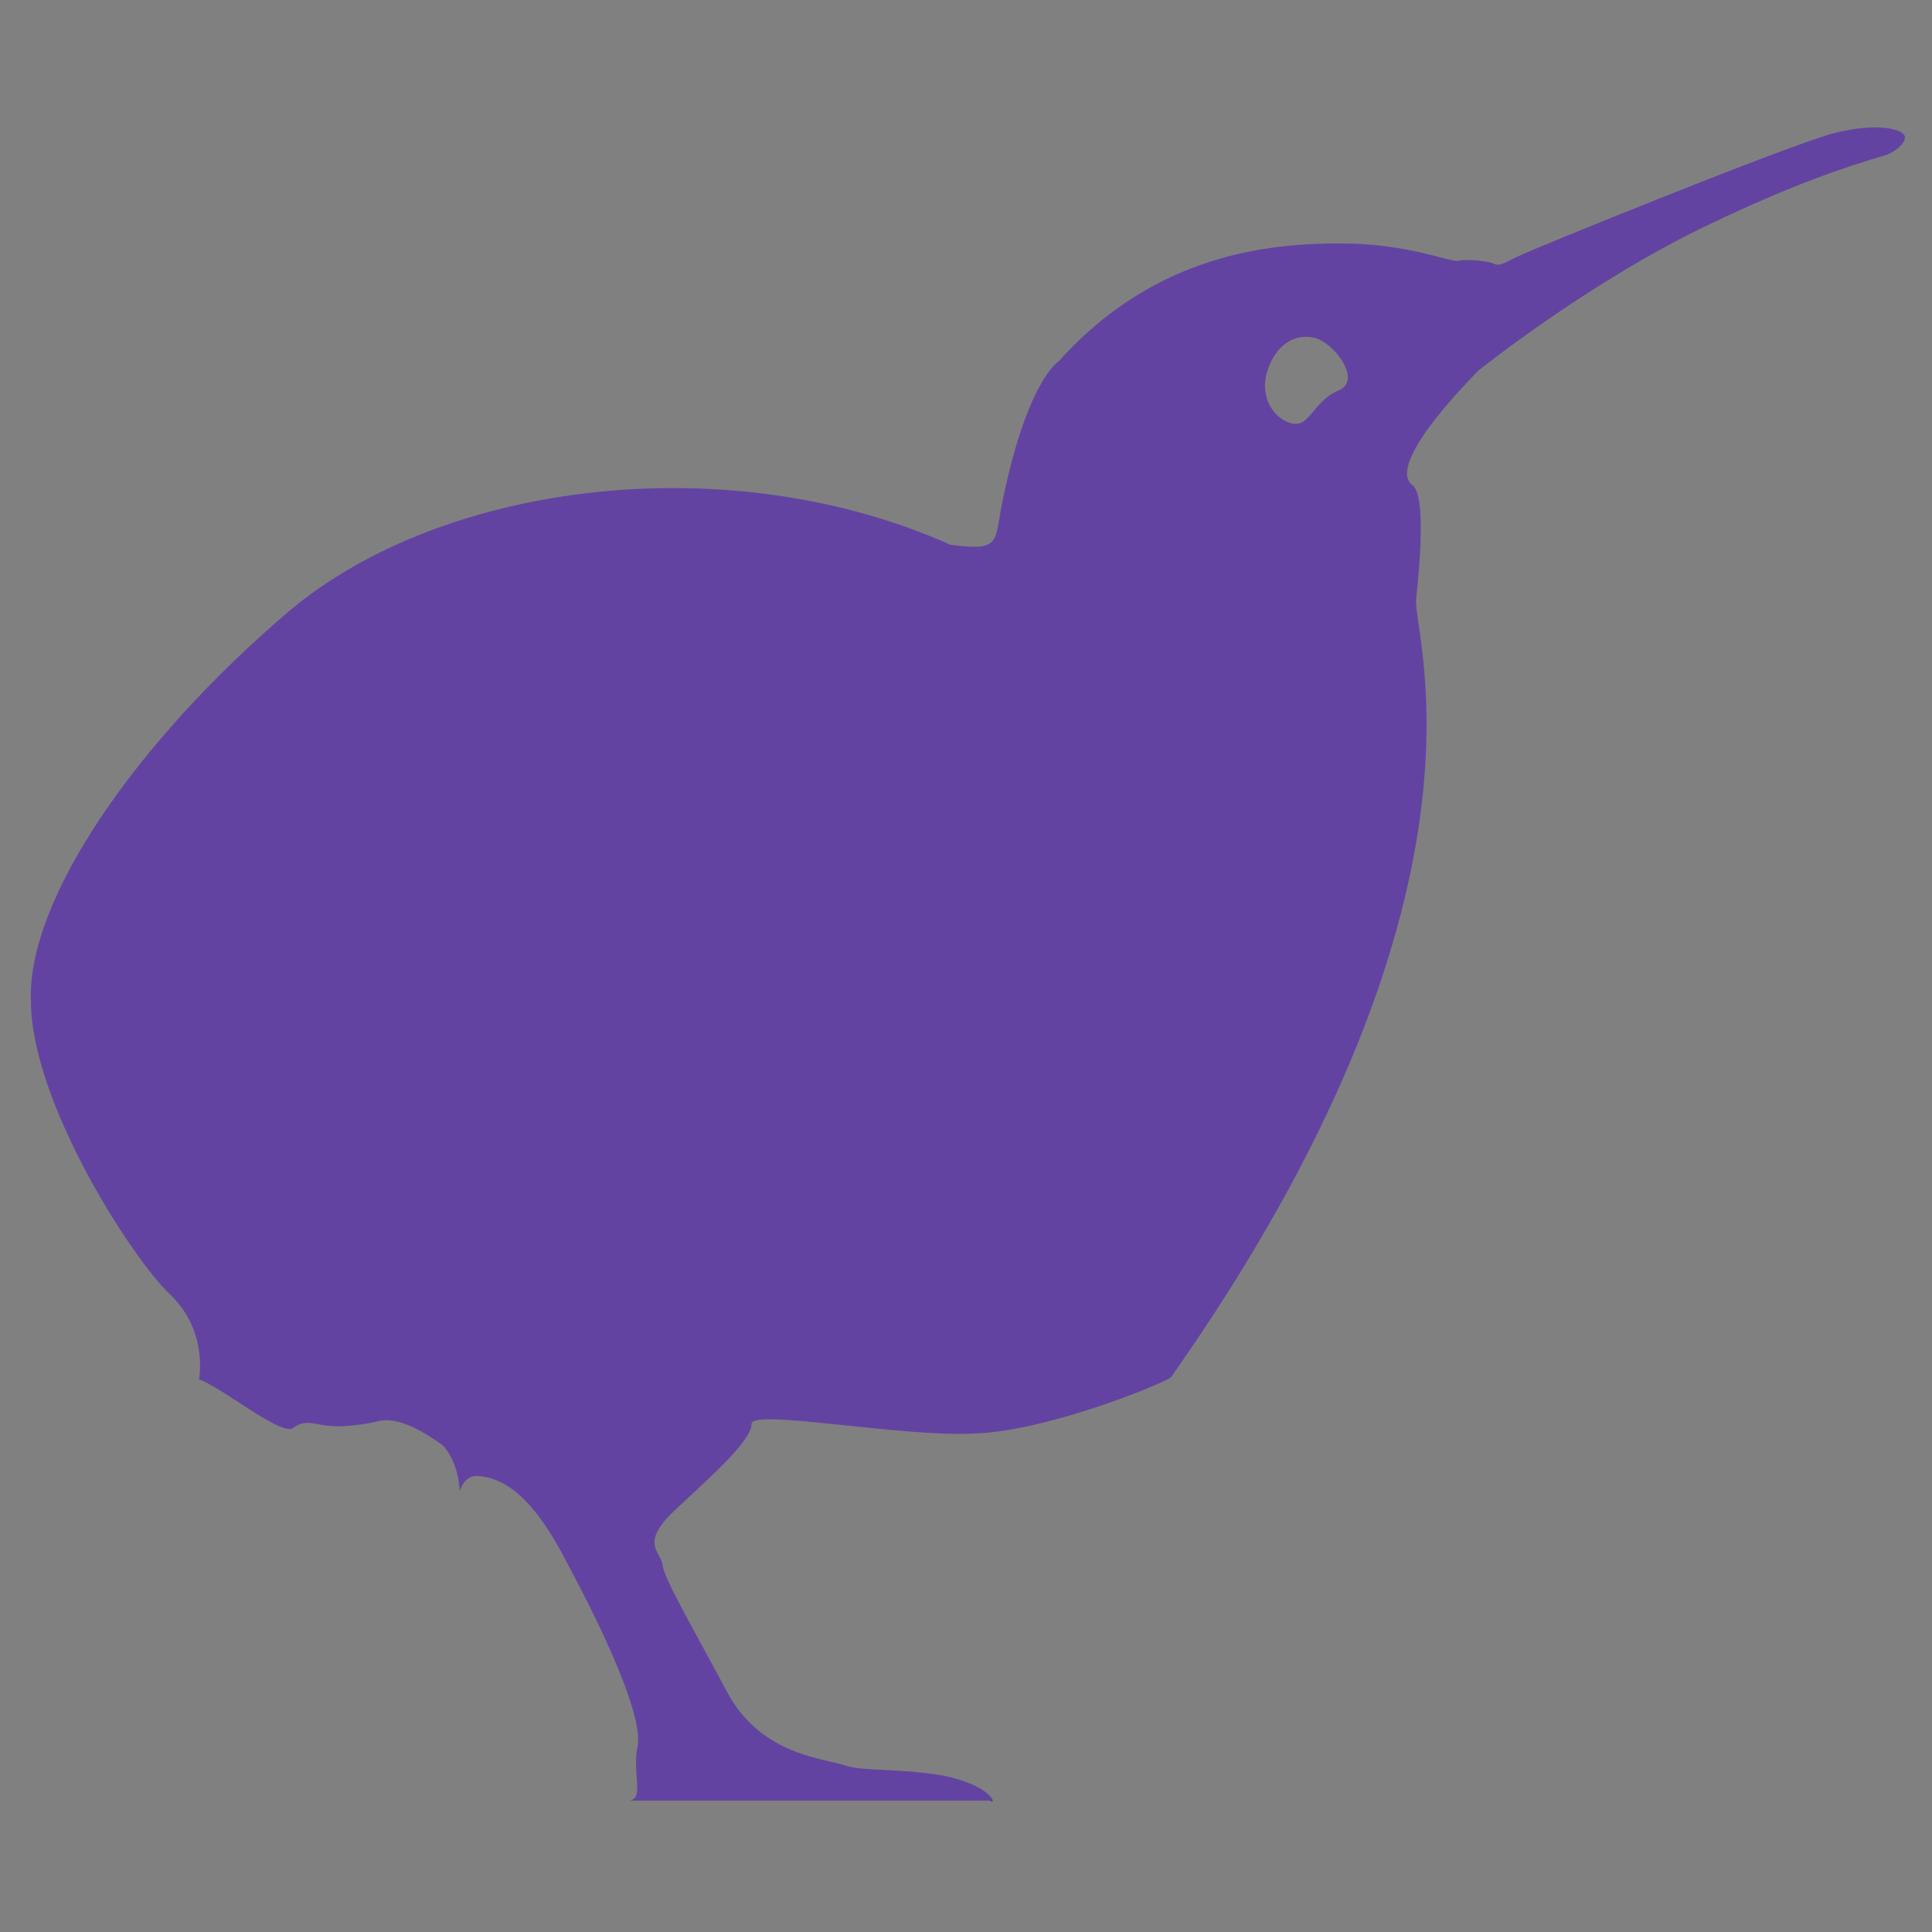 <?xml version="1.0" encoding="utf-8"?>
<!-- Generator: Adobe Illustrator 25.2.3, SVG Export Plug-In . SVG Version: 6.00 Build 0)  -->
<svg version="1.1" id="Ebene_1" xmlns="http://www.w3.org/2000/svg" xmlns:xlink="http://www.w3.org/1999/xlink" x="0px" y="0px"
	 viewBox="0 0 100 100" style="enable-background:new 0 0 100 100;" xml:space="preserve">
<rect x="0" y="0" width="100" height="100" fill="#808080" stroke="none"/>
<style type="text/css">
	.st0{fill:#6343A1;}
	.st1{fill:none;stroke:#FFFFFF;stroke-width:2;stroke-miterlimit:10;}
</style>
<g>
	<path class="st0" d="M94.9,6.9c-2.3,0.6-15.6,6-16.4,6.4c-0.8,0.4-0.9,0.5-1.3,0.3c-0.4-0.1-1.3-0.2-1.7-0.1
		c-0.4,0.1-2.6-0.9-6.1-0.9c-3.4,0-9.5,0.4-14.6,6.1c0,0-1.7,1-3,7.7c-0.3,1.8-0.2,2.1-2.6,1.8C37.8,23.1,23,24.9,15,31.6
		c-8,6.8-13.6,15-13.4,20.2C1.6,57,6.8,65.1,8.8,67s1.5,4.4,1.5,4.4c1.2,0.4,4.3,3,4.9,2.5s1.3-0.1,1.9-0.1c0.6,0.1,1.9-0.1,2.3-0.2
		s1.3-0.4,3.5,1.2c0,0,0.8,0.7,0.9,2.4c0,0,0.2-0.9,1-0.8c0.9,0.1,2.5,0.5,4.5,4.4c2.1,3.9,4,8.1,3.7,9.6c-0.3,1.4,0.4,2.8-0.5,2.8
		h18.7c0.5,0.3,0.1-0.8-2.4-1.3c-2.5-0.4-3.9-0.2-5-0.5c-1.1-0.4-4.3-0.5-6.1-3.7c-1.7-3.2-3.4-6.1-3.4-6.7
		c-0.1-0.7-1.2-1.1,0.6-2.8c1.8-1.7,4-3.6,4-4.5c0-0.8,7.8,0.7,11.5,0.5c3.7-0.1,9.6-2.5,10.2-2.9c17.6-25,12.5-38.4,12.7-40.3
		c0.2-1.9,0.5-5.4-0.2-5.9s-0.2-2.2,3.4-5.9c0,0,5.7-4.6,12-7.6c4.2-2,6.8-2.9,9.2-3.6c0,0,0.9-0.4,0.9-0.9
		C98.6,6.7,97.2,6.3,94.9,6.9 M68.1,17.5c1,0.3,2.4,2.2,1.2,2.7c-1.4,0.6-1.5,2-2.5,1.7s-1.6-1.5-1.2-2.7C66,17.9,67,17.2,68.1,17.5
		"/>
</g>
<path class="st1" d="M68.7,59.1"/>
<path class="st1" d="M47.3,27.1"/>
</svg>
